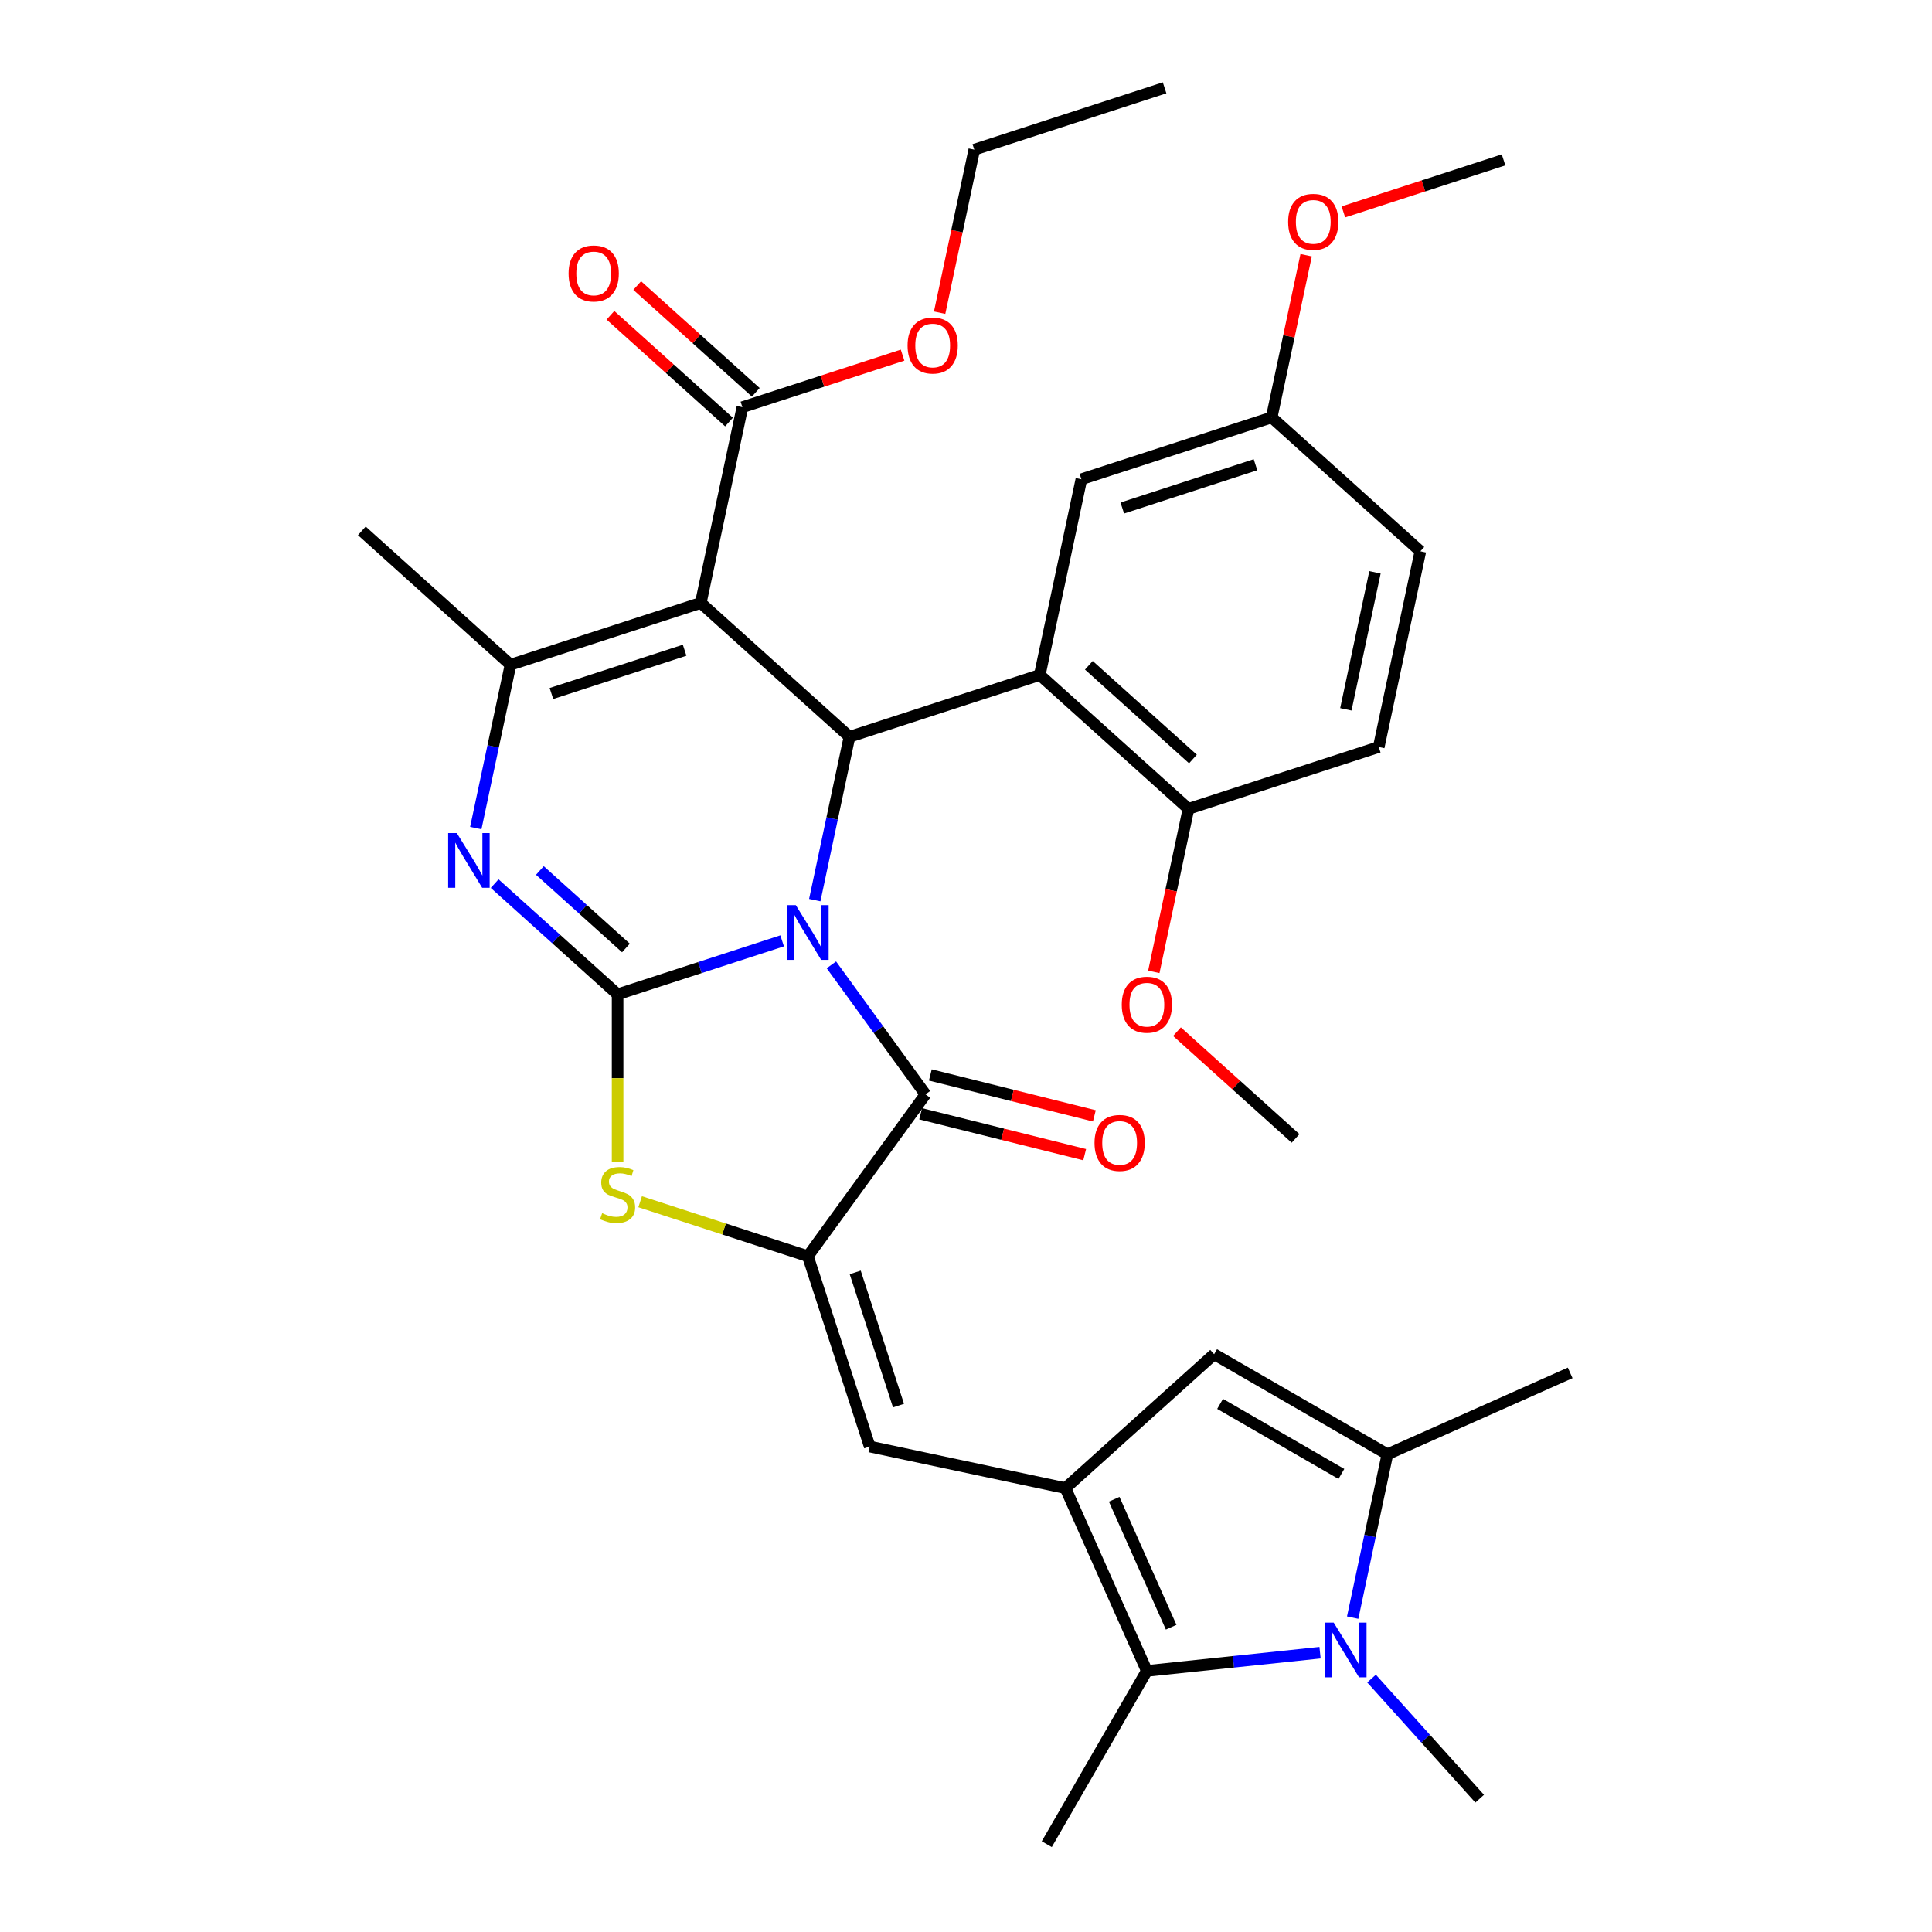<?xml version='1.0' encoding='iso-8859-1'?>
<svg version='1.1' baseProfile='full'
              xmlns='http://www.w3.org/2000/svg'
                      xmlns:rdkit='http://www.rdkit.org/xml'
                      xmlns:xlink='http://www.w3.org/1999/xlink'
                  xml:space='preserve'
width='1000px' height='1000px' viewBox='0 0 1000 1000'>
<!-- END OF HEADER -->
<rect style='opacity:1.0;fill:#FFFFFF;stroke:none' width='1000' height='1000' x='0' y='0'> </rect>
<path class='bond-0' d='M 404.833,486.986 L 362.251,500.822' style='fill:none;fill-rule:evenodd;stroke:#0000FF;stroke-width:6px;stroke-linecap:butt;stroke-linejoin:miter;stroke-opacity:1' />
<path class='bond-0' d='M 362.251,500.822 L 319.669,514.658' style='fill:none;fill-rule:evenodd;stroke:#000000;stroke-width:6px;stroke-linecap:butt;stroke-linejoin:miter;stroke-opacity:1' />
<path class='bond-1' d='M 421.723,465.906 L 430.708,423.631' style='fill:none;fill-rule:evenodd;stroke:#0000FF;stroke-width:6px;stroke-linecap:butt;stroke-linejoin:miter;stroke-opacity:1' />
<path class='bond-1' d='M 430.708,423.631 L 439.694,381.356' style='fill:none;fill-rule:evenodd;stroke:#000000;stroke-width:6px;stroke-linecap:butt;stroke-linejoin:miter;stroke-opacity:1' />
<path class='bond-3' d='M 430.331,499.404 L 454.683,532.922' style='fill:none;fill-rule:evenodd;stroke:#0000FF;stroke-width:6px;stroke-linecap:butt;stroke-linejoin:miter;stroke-opacity:1' />
<path class='bond-3' d='M 454.683,532.922 L 479.035,566.439' style='fill:none;fill-rule:evenodd;stroke:#000000;stroke-width:6px;stroke-linecap:butt;stroke-linejoin:miter;stroke-opacity:1' />
<path class='bond-4' d='M 319.669,514.658 L 287.852,486.01' style='fill:none;fill-rule:evenodd;stroke:#000000;stroke-width:6px;stroke-linecap:butt;stroke-linejoin:miter;stroke-opacity:1' />
<path class='bond-4' d='M 287.852,486.01 L 256.036,457.362' style='fill:none;fill-rule:evenodd;stroke:#0000FF;stroke-width:6px;stroke-linecap:butt;stroke-linejoin:miter;stroke-opacity:1' />
<path class='bond-4' d='M 323.983,490.671 L 301.712,470.618' style='fill:none;fill-rule:evenodd;stroke:#000000;stroke-width:6px;stroke-linecap:butt;stroke-linejoin:miter;stroke-opacity:1' />
<path class='bond-4' d='M 301.712,470.618 L 279.44,450.564' style='fill:none;fill-rule:evenodd;stroke:#0000FF;stroke-width:6px;stroke-linecap:butt;stroke-linejoin:miter;stroke-opacity:1' />
<path class='bond-8' d='M 319.669,514.658 L 319.669,558.084' style='fill:none;fill-rule:evenodd;stroke:#000000;stroke-width:6px;stroke-linecap:butt;stroke-linejoin:miter;stroke-opacity:1' />
<path class='bond-8' d='M 319.669,558.084 L 319.669,601.511' style='fill:none;fill-rule:evenodd;stroke:#CCCC00;stroke-width:6px;stroke-linecap:butt;stroke-linejoin:miter;stroke-opacity:1' />
<path class='bond-2' d='M 439.694,381.356 L 362.732,312.059' style='fill:none;fill-rule:evenodd;stroke:#000000;stroke-width:6px;stroke-linecap:butt;stroke-linejoin:miter;stroke-opacity:1' />
<path class='bond-10' d='M 439.694,381.356 L 538.188,349.353' style='fill:none;fill-rule:evenodd;stroke:#000000;stroke-width:6px;stroke-linecap:butt;stroke-linejoin:miter;stroke-opacity:1' />
<path class='bond-7' d='M 362.732,312.059 L 264.239,344.061' style='fill:none;fill-rule:evenodd;stroke:#000000;stroke-width:6px;stroke-linecap:butt;stroke-linejoin:miter;stroke-opacity:1' />
<path class='bond-7' d='M 354.359,336.558 L 285.413,358.96' style='fill:none;fill-rule:evenodd;stroke:#000000;stroke-width:6px;stroke-linecap:butt;stroke-linejoin:miter;stroke-opacity:1' />
<path class='bond-15' d='M 362.732,312.059 L 384.264,210.759' style='fill:none;fill-rule:evenodd;stroke:#000000;stroke-width:6px;stroke-linecap:butt;stroke-linejoin:miter;stroke-opacity:1' />
<path class='bond-5' d='M 479.035,566.439 L 418.162,650.223' style='fill:none;fill-rule:evenodd;stroke:#000000;stroke-width:6px;stroke-linecap:butt;stroke-linejoin:miter;stroke-opacity:1' />
<path class='bond-18' d='M 476.529,576.487 L 518.977,587.073' style='fill:none;fill-rule:evenodd;stroke:#000000;stroke-width:6px;stroke-linecap:butt;stroke-linejoin:miter;stroke-opacity:1' />
<path class='bond-18' d='M 518.977,587.073 L 561.425,597.659' style='fill:none;fill-rule:evenodd;stroke:#FF0000;stroke-width:6px;stroke-linecap:butt;stroke-linejoin:miter;stroke-opacity:1' />
<path class='bond-18' d='M 481.541,556.39 L 523.989,566.976' style='fill:none;fill-rule:evenodd;stroke:#000000;stroke-width:6px;stroke-linecap:butt;stroke-linejoin:miter;stroke-opacity:1' />
<path class='bond-18' d='M 523.989,566.976 L 566.437,577.562' style='fill:none;fill-rule:evenodd;stroke:#FF0000;stroke-width:6px;stroke-linecap:butt;stroke-linejoin:miter;stroke-opacity:1' />
<path class='bond-35' d='M 246.267,428.612 L 255.253,386.336' style='fill:none;fill-rule:evenodd;stroke:#0000FF;stroke-width:6px;stroke-linecap:butt;stroke-linejoin:miter;stroke-opacity:1' />
<path class='bond-35' d='M 255.253,386.336 L 264.239,344.061' style='fill:none;fill-rule:evenodd;stroke:#000000;stroke-width:6px;stroke-linecap:butt;stroke-linejoin:miter;stroke-opacity:1' />
<path class='bond-13' d='M 418.162,650.223 L 450.165,748.717' style='fill:none;fill-rule:evenodd;stroke:#000000;stroke-width:6px;stroke-linecap:butt;stroke-linejoin:miter;stroke-opacity:1' />
<path class='bond-13' d='M 442.662,658.596 L 465.063,727.542' style='fill:none;fill-rule:evenodd;stroke:#000000;stroke-width:6px;stroke-linecap:butt;stroke-linejoin:miter;stroke-opacity:1' />
<path class='bond-34' d='M 418.162,650.223 L 374.75,636.117' style='fill:none;fill-rule:evenodd;stroke:#000000;stroke-width:6px;stroke-linecap:butt;stroke-linejoin:miter;stroke-opacity:1' />
<path class='bond-34' d='M 374.75,636.117 L 331.338,622.012' style='fill:none;fill-rule:evenodd;stroke:#CCCC00;stroke-width:6px;stroke-linecap:butt;stroke-linejoin:miter;stroke-opacity:1' />
<path class='bond-6' d='M 551.465,770.249 L 450.165,748.717' style='fill:none;fill-rule:evenodd;stroke:#000000;stroke-width:6px;stroke-linecap:butt;stroke-linejoin:miter;stroke-opacity:1' />
<path class='bond-11' d='M 551.465,770.249 L 593.587,864.858' style='fill:none;fill-rule:evenodd;stroke:#000000;stroke-width:6px;stroke-linecap:butt;stroke-linejoin:miter;stroke-opacity:1' />
<path class='bond-11' d='M 576.705,776.015 L 606.191,842.242' style='fill:none;fill-rule:evenodd;stroke:#000000;stroke-width:6px;stroke-linecap:butt;stroke-linejoin:miter;stroke-opacity:1' />
<path class='bond-14' d='M 551.465,770.249 L 628.427,700.952' style='fill:none;fill-rule:evenodd;stroke:#000000;stroke-width:6px;stroke-linecap:butt;stroke-linejoin:miter;stroke-opacity:1' />
<path class='bond-24' d='M 264.239,344.061 L 187.277,274.764' style='fill:none;fill-rule:evenodd;stroke:#000000;stroke-width:6px;stroke-linecap:butt;stroke-linejoin:miter;stroke-opacity:1' />
<path class='bond-9' d='M 683.253,855.433 L 638.42,860.145' style='fill:none;fill-rule:evenodd;stroke:#0000FF;stroke-width:6px;stroke-linecap:butt;stroke-linejoin:miter;stroke-opacity:1' />
<path class='bond-9' d='M 638.42,860.145 L 593.587,864.858' style='fill:none;fill-rule:evenodd;stroke:#000000;stroke-width:6px;stroke-linecap:butt;stroke-linejoin:miter;stroke-opacity:1' />
<path class='bond-22' d='M 709.912,868.836 L 737.895,899.915' style='fill:none;fill-rule:evenodd;stroke:#0000FF;stroke-width:6px;stroke-linecap:butt;stroke-linejoin:miter;stroke-opacity:1' />
<path class='bond-22' d='M 737.895,899.915 L 765.879,930.994' style='fill:none;fill-rule:evenodd;stroke:#000000;stroke-width:6px;stroke-linecap:butt;stroke-linejoin:miter;stroke-opacity:1' />
<path class='bond-37' d='M 700.143,837.283 L 709.128,795.008' style='fill:none;fill-rule:evenodd;stroke:#0000FF;stroke-width:6px;stroke-linecap:butt;stroke-linejoin:miter;stroke-opacity:1' />
<path class='bond-37' d='M 709.128,795.008 L 718.114,752.733' style='fill:none;fill-rule:evenodd;stroke:#000000;stroke-width:6px;stroke-linecap:butt;stroke-linejoin:miter;stroke-opacity:1' />
<path class='bond-16' d='M 538.188,349.353 L 615.15,418.65' style='fill:none;fill-rule:evenodd;stroke:#000000;stroke-width:6px;stroke-linecap:butt;stroke-linejoin:miter;stroke-opacity:1' />
<path class='bond-16' d='M 563.592,344.355 L 617.465,392.863' style='fill:none;fill-rule:evenodd;stroke:#000000;stroke-width:6px;stroke-linecap:butt;stroke-linejoin:miter;stroke-opacity:1' />
<path class='bond-17' d='M 538.188,349.353 L 559.72,248.054' style='fill:none;fill-rule:evenodd;stroke:#000000;stroke-width:6px;stroke-linecap:butt;stroke-linejoin:miter;stroke-opacity:1' />
<path class='bond-25' d='M 593.587,864.858 L 541.806,954.545' style='fill:none;fill-rule:evenodd;stroke:#000000;stroke-width:6px;stroke-linecap:butt;stroke-linejoin:miter;stroke-opacity:1' />
<path class='bond-12' d='M 718.114,752.733 L 628.427,700.952' style='fill:none;fill-rule:evenodd;stroke:#000000;stroke-width:6px;stroke-linecap:butt;stroke-linejoin:miter;stroke-opacity:1' />
<path class='bond-12' d='M 694.305,762.903 L 631.523,726.656' style='fill:none;fill-rule:evenodd;stroke:#000000;stroke-width:6px;stroke-linecap:butt;stroke-linejoin:miter;stroke-opacity:1' />
<path class='bond-27' d='M 718.114,752.733 L 812.723,710.61' style='fill:none;fill-rule:evenodd;stroke:#000000;stroke-width:6px;stroke-linecap:butt;stroke-linejoin:miter;stroke-opacity:1' />
<path class='bond-19' d='M 391.194,203.063 L 360.507,175.433' style='fill:none;fill-rule:evenodd;stroke:#000000;stroke-width:6px;stroke-linecap:butt;stroke-linejoin:miter;stroke-opacity:1' />
<path class='bond-19' d='M 360.507,175.433 L 329.821,147.803' style='fill:none;fill-rule:evenodd;stroke:#FF0000;stroke-width:6px;stroke-linecap:butt;stroke-linejoin:miter;stroke-opacity:1' />
<path class='bond-19' d='M 377.335,218.455 L 346.648,190.825' style='fill:none;fill-rule:evenodd;stroke:#000000;stroke-width:6px;stroke-linecap:butt;stroke-linejoin:miter;stroke-opacity:1' />
<path class='bond-19' d='M 346.648,190.825 L 315.962,163.195' style='fill:none;fill-rule:evenodd;stroke:#FF0000;stroke-width:6px;stroke-linecap:butt;stroke-linejoin:miter;stroke-opacity:1' />
<path class='bond-23' d='M 384.264,210.759 L 425.717,197.291' style='fill:none;fill-rule:evenodd;stroke:#000000;stroke-width:6px;stroke-linecap:butt;stroke-linejoin:miter;stroke-opacity:1' />
<path class='bond-23' d='M 425.717,197.291 L 467.169,183.822' style='fill:none;fill-rule:evenodd;stroke:#FF0000;stroke-width:6px;stroke-linecap:butt;stroke-linejoin:miter;stroke-opacity:1' />
<path class='bond-20' d='M 615.15,418.65 L 713.644,386.647' style='fill:none;fill-rule:evenodd;stroke:#000000;stroke-width:6px;stroke-linecap:butt;stroke-linejoin:miter;stroke-opacity:1' />
<path class='bond-28' d='M 615.15,418.65 L 606.181,460.845' style='fill:none;fill-rule:evenodd;stroke:#000000;stroke-width:6px;stroke-linecap:butt;stroke-linejoin:miter;stroke-opacity:1' />
<path class='bond-28' d='M 606.181,460.845 L 597.212,503.04' style='fill:none;fill-rule:evenodd;stroke:#FF0000;stroke-width:6px;stroke-linecap:butt;stroke-linejoin:miter;stroke-opacity:1' />
<path class='bond-21' d='M 559.72,248.054 L 658.214,216.051' style='fill:none;fill-rule:evenodd;stroke:#000000;stroke-width:6px;stroke-linecap:butt;stroke-linejoin:miter;stroke-opacity:1' />
<path class='bond-21' d='M 580.895,262.952 L 649.84,240.55' style='fill:none;fill-rule:evenodd;stroke:#000000;stroke-width:6px;stroke-linecap:butt;stroke-linejoin:miter;stroke-opacity:1' />
<path class='bond-36' d='M 713.644,386.647 L 735.176,285.348' style='fill:none;fill-rule:evenodd;stroke:#000000;stroke-width:6px;stroke-linecap:butt;stroke-linejoin:miter;stroke-opacity:1' />
<path class='bond-36' d='M 696.614,367.146 L 711.686,296.236' style='fill:none;fill-rule:evenodd;stroke:#000000;stroke-width:6px;stroke-linecap:butt;stroke-linejoin:miter;stroke-opacity:1' />
<path class='bond-26' d='M 658.214,216.051 L 735.176,285.348' style='fill:none;fill-rule:evenodd;stroke:#000000;stroke-width:6px;stroke-linecap:butt;stroke-linejoin:miter;stroke-opacity:1' />
<path class='bond-29' d='M 658.214,216.051 L 667.136,174.076' style='fill:none;fill-rule:evenodd;stroke:#000000;stroke-width:6px;stroke-linecap:butt;stroke-linejoin:miter;stroke-opacity:1' />
<path class='bond-29' d='M 667.136,174.076 L 676.058,132.1' style='fill:none;fill-rule:evenodd;stroke:#FF0000;stroke-width:6px;stroke-linecap:butt;stroke-linejoin:miter;stroke-opacity:1' />
<path class='bond-30' d='M 486.352,161.848 L 495.321,119.652' style='fill:none;fill-rule:evenodd;stroke:#FF0000;stroke-width:6px;stroke-linecap:butt;stroke-linejoin:miter;stroke-opacity:1' />
<path class='bond-30' d='M 495.321,119.652 L 504.29,77.457' style='fill:none;fill-rule:evenodd;stroke:#000000;stroke-width:6px;stroke-linecap:butt;stroke-linejoin:miter;stroke-opacity:1' />
<path class='bond-31' d='M 609.207,533.986 L 639.894,561.616' style='fill:none;fill-rule:evenodd;stroke:#FF0000;stroke-width:6px;stroke-linecap:butt;stroke-linejoin:miter;stroke-opacity:1' />
<path class='bond-31' d='M 639.894,561.616 L 670.58,589.246' style='fill:none;fill-rule:evenodd;stroke:#000000;stroke-width:6px;stroke-linecap:butt;stroke-linejoin:miter;stroke-opacity:1' />
<path class='bond-32' d='M 695.335,109.686 L 736.787,96.218' style='fill:none;fill-rule:evenodd;stroke:#FF0000;stroke-width:6px;stroke-linecap:butt;stroke-linejoin:miter;stroke-opacity:1' />
<path class='bond-32' d='M 736.787,96.218 L 778.24,82.749' style='fill:none;fill-rule:evenodd;stroke:#000000;stroke-width:6px;stroke-linecap:butt;stroke-linejoin:miter;stroke-opacity:1' />
<path class='bond-33' d='M 504.29,77.457 L 602.784,45.455' style='fill:none;fill-rule:evenodd;stroke:#000000;stroke-width:6px;stroke-linecap:butt;stroke-linejoin:miter;stroke-opacity:1' />
<path  class='atom-0' d='M 411.902 468.495
L 421.182 483.495
Q 422.102 484.975, 423.582 487.655
Q 425.062 490.335, 425.142 490.495
L 425.142 468.495
L 428.902 468.495
L 428.902 496.815
L 425.022 496.815
L 415.062 480.415
Q 413.902 478.495, 412.662 476.295
Q 411.462 474.095, 411.102 473.415
L 411.102 496.815
L 407.422 496.815
L 407.422 468.495
L 411.902 468.495
' fill='#0000FF'/>
<path  class='atom-5' d='M 236.447 431.201
L 245.727 446.201
Q 246.647 447.681, 248.127 450.361
Q 249.607 453.041, 249.687 453.201
L 249.687 431.201
L 253.447 431.201
L 253.447 459.521
L 249.567 459.521
L 239.607 443.121
Q 238.447 441.201, 237.207 439.001
Q 236.007 436.801, 235.647 436.121
L 235.647 459.521
L 231.967 459.521
L 231.967 431.201
L 236.447 431.201
' fill='#0000FF'/>
<path  class='atom-9' d='M 311.669 627.94
Q 311.989 628.06, 313.309 628.62
Q 314.629 629.18, 316.069 629.54
Q 317.549 629.86, 318.989 629.86
Q 321.669 629.86, 323.229 628.58
Q 324.789 627.26, 324.789 624.98
Q 324.789 623.42, 323.989 622.46
Q 323.229 621.5, 322.029 620.98
Q 320.829 620.46, 318.829 619.86
Q 316.309 619.1, 314.789 618.38
Q 313.309 617.66, 312.229 616.14
Q 311.189 614.62, 311.189 612.06
Q 311.189 608.5, 313.589 606.3
Q 316.029 604.1, 320.829 604.1
Q 324.109 604.1, 327.829 605.66
L 326.909 608.74
Q 323.509 607.34, 320.949 607.34
Q 318.189 607.34, 316.669 608.5
Q 315.149 609.62, 315.189 611.58
Q 315.189 613.1, 315.949 614.02
Q 316.749 614.94, 317.869 615.46
Q 319.029 615.98, 320.949 616.58
Q 323.509 617.38, 325.029 618.18
Q 326.549 618.98, 327.629 620.62
Q 328.749 622.22, 328.749 624.98
Q 328.749 628.9, 326.109 631.02
Q 323.509 633.1, 319.149 633.1
Q 316.629 633.1, 314.709 632.54
Q 312.829 632.02, 310.589 631.1
L 311.669 627.94
' fill='#CCCC00'/>
<path  class='atom-10' d='M 690.322 839.872
L 699.602 854.872
Q 700.522 856.352, 702.002 859.032
Q 703.482 861.712, 703.562 861.872
L 703.562 839.872
L 707.322 839.872
L 707.322 868.192
L 703.442 868.192
L 693.482 851.792
Q 692.322 849.872, 691.082 847.672
Q 689.882 845.472, 689.522 844.792
L 689.522 868.192
L 685.842 868.192
L 685.842 839.872
L 690.322 839.872
' fill='#0000FF'/>
<path  class='atom-19' d='M 566.52 591.578
Q 566.52 584.778, 569.88 580.978
Q 573.24 577.178, 579.52 577.178
Q 585.8 577.178, 589.16 580.978
Q 592.52 584.778, 592.52 591.578
Q 592.52 598.458, 589.12 602.378
Q 585.72 606.258, 579.52 606.258
Q 573.28 606.258, 569.88 602.378
Q 566.52 598.498, 566.52 591.578
M 579.52 603.058
Q 583.84 603.058, 586.16 600.178
Q 588.52 597.258, 588.52 591.578
Q 588.52 586.018, 586.16 583.218
Q 583.84 580.378, 579.52 580.378
Q 575.2 580.378, 572.84 583.178
Q 570.52 585.978, 570.52 591.578
Q 570.52 597.298, 572.84 600.178
Q 575.2 603.058, 579.52 603.058
' fill='#FF0000'/>
<path  class='atom-20' d='M 294.302 141.542
Q 294.302 134.742, 297.662 130.942
Q 301.022 127.142, 307.302 127.142
Q 313.582 127.142, 316.942 130.942
Q 320.302 134.742, 320.302 141.542
Q 320.302 148.422, 316.902 152.342
Q 313.502 156.222, 307.302 156.222
Q 301.062 156.222, 297.662 152.342
Q 294.302 148.462, 294.302 141.542
M 307.302 153.022
Q 311.622 153.022, 313.942 150.142
Q 316.302 147.222, 316.302 141.542
Q 316.302 135.982, 313.942 133.182
Q 311.622 130.342, 307.302 130.342
Q 302.982 130.342, 300.622 133.142
Q 298.302 135.942, 298.302 141.542
Q 298.302 147.262, 300.622 150.142
Q 302.982 153.022, 307.302 153.022
' fill='#FF0000'/>
<path  class='atom-24' d='M 469.758 178.837
Q 469.758 172.037, 473.118 168.237
Q 476.478 164.437, 482.758 164.437
Q 489.038 164.437, 492.398 168.237
Q 495.758 172.037, 495.758 178.837
Q 495.758 185.717, 492.358 189.637
Q 488.958 193.517, 482.758 193.517
Q 476.518 193.517, 473.118 189.637
Q 469.758 185.757, 469.758 178.837
M 482.758 190.317
Q 487.078 190.317, 489.398 187.437
Q 491.758 184.517, 491.758 178.837
Q 491.758 173.277, 489.398 170.477
Q 487.078 167.637, 482.758 167.637
Q 478.438 167.637, 476.078 170.437
Q 473.758 173.237, 473.758 178.837
Q 473.758 184.557, 476.078 187.437
Q 478.438 190.317, 482.758 190.317
' fill='#FF0000'/>
<path  class='atom-29' d='M 580.618 520.029
Q 580.618 513.229, 583.978 509.429
Q 587.338 505.629, 593.618 505.629
Q 599.898 505.629, 603.258 509.429
Q 606.618 513.229, 606.618 520.029
Q 606.618 526.909, 603.218 530.829
Q 599.818 534.709, 593.618 534.709
Q 587.378 534.709, 583.978 530.829
Q 580.618 526.949, 580.618 520.029
M 593.618 531.509
Q 597.938 531.509, 600.258 528.629
Q 602.618 525.709, 602.618 520.029
Q 602.618 514.469, 600.258 511.669
Q 597.938 508.829, 593.618 508.829
Q 589.298 508.829, 586.938 511.629
Q 584.618 514.429, 584.618 520.029
Q 584.618 525.749, 586.938 528.629
Q 589.298 531.509, 593.618 531.509
' fill='#FF0000'/>
<path  class='atom-30' d='M 666.746 114.831
Q 666.746 108.031, 670.106 104.231
Q 673.466 100.431, 679.746 100.431
Q 686.026 100.431, 689.386 104.231
Q 692.746 108.031, 692.746 114.831
Q 692.746 121.711, 689.346 125.631
Q 685.946 129.511, 679.746 129.511
Q 673.506 129.511, 670.106 125.631
Q 666.746 121.751, 666.746 114.831
M 679.746 126.311
Q 684.066 126.311, 686.386 123.431
Q 688.746 120.511, 688.746 114.831
Q 688.746 109.271, 686.386 106.471
Q 684.066 103.631, 679.746 103.631
Q 675.426 103.631, 673.066 106.431
Q 670.746 109.231, 670.746 114.831
Q 670.746 120.551, 673.066 123.431
Q 675.426 126.311, 679.746 126.311
' fill='#FF0000'/>
</svg>
